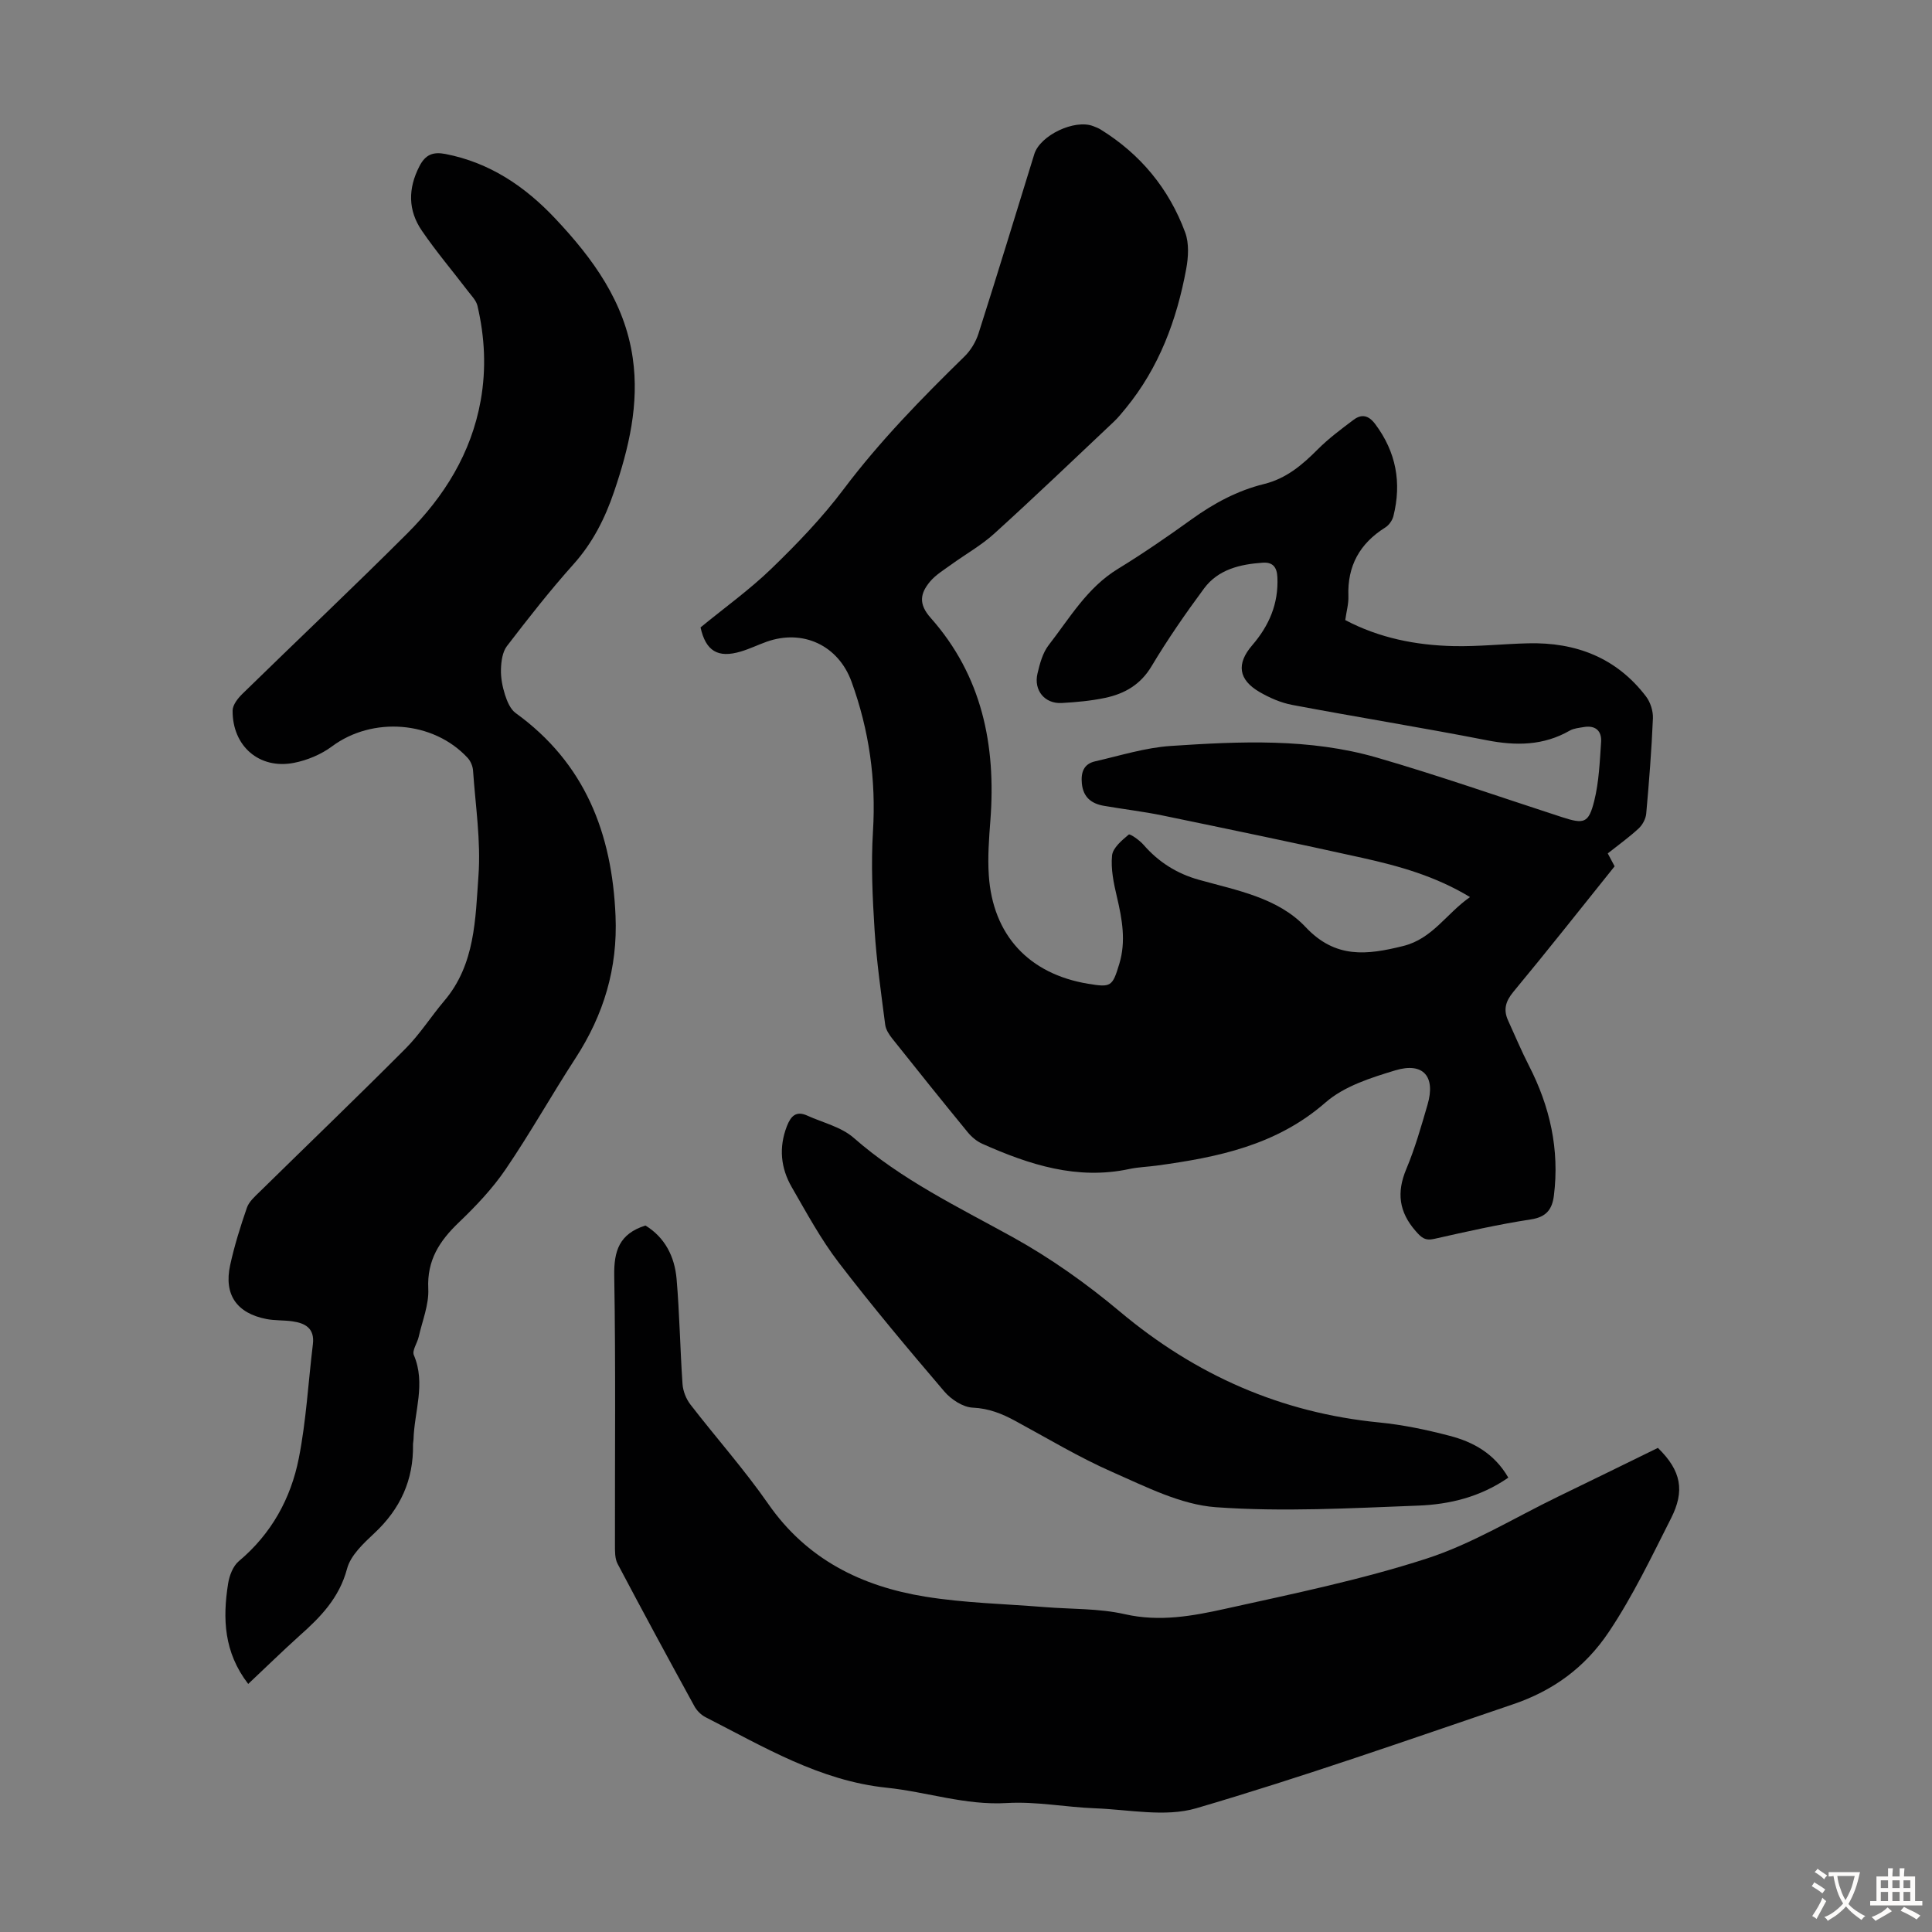 <svg enable-background="new 0 0 400 400" viewBox="0 0 400 400" xmlns="http://www.w3.org/2000/svg"><rect x="0" y="0" width="400" height="400" fill="#808080" stroke="none"/><g fill="#010102"><path d="m145.04 129.9c4.98-4.09 10.19-7.82 14.74-12.23 5.29-5.12 10.46-10.5 14.88-16.38 7.51-9.98 16.16-18.82 25.05-27.51 1.28-1.26 2.33-3.01 2.88-4.73 3.94-12.35 7.72-24.75 11.55-37.14 1.21-3.91 8.37-7.3 12.21-5.79.52.2 1.05.4 1.52.69 8.26 5.11 14.16 12.26 17.51 21.32.83 2.25.66 5.12.21 7.56-1.95 10.56-5.62 20.44-12.54 28.87-.78.95-1.55 1.91-2.44 2.75-8.22 7.76-16.39 15.58-24.76 23.17-2.7 2.45-5.98 4.28-8.95 6.44-1.52 1.1-3.2 2.11-4.37 3.52-1.98 2.39-2.44 4.57.16 7.49 10.61 11.95 13.55 26.34 12.36 41.89-.29 3.79-.58 7.62-.33 11.39.82 12.4 8.3 20.44 20.57 22.47 4.74.78 5.02.6 6.45-4.12 1.42-4.69.59-9.26-.5-13.89-.66-2.79-1.28-5.75-1-8.55.16-1.58 2.03-3.14 3.45-4.33.27-.22 2.25 1.17 3.08 2.13 3.11 3.58 6.91 5.96 11.45 7.23 7.86 2.2 16.36 3.7 22.1 9.8 6.19 6.58 12.71 5.77 20.2 3.91 6.08-1.51 8.92-6.71 13.83-10.13-7.2-4.36-14.71-6.43-22.3-8.12-13.74-3.05-27.51-5.91-41.29-8.76-4.05-.84-8.17-1.31-12.24-2.02-2.56-.45-4.25-1.77-4.53-4.59-.23-2.3.36-4.07 2.73-4.61 5.21-1.19 10.41-2.84 15.69-3.19 14.29-.95 28.7-1.63 42.66 2.41 12.87 3.73 25.53 8.18 38.29 12.32 4.59 1.49 5.54 1.3 6.7-3.31.99-3.95 1.15-8.13 1.43-12.22.16-2.3-1.15-3.53-3.59-3.11-.98.17-2.06.26-2.89.73-5.46 3.13-11.13 3.18-17.19 2-13.38-2.62-26.85-4.78-40.25-7.31-2.36-.44-4.71-1.47-6.8-2.68-4.36-2.54-4.84-5.82-1.51-9.68 3.51-4.08 5.46-8.61 5.21-14.08-.1-2.16-1.01-3.15-3.04-3.01-4.67.32-9.21 1.38-12.14 5.33-3.85 5.2-7.55 10.55-10.87 16.1-2.29 3.84-5.6 5.71-9.63 6.56-2.94.62-5.97.89-8.98 1.06-3.51.19-5.83-2.62-5.01-6.1.48-2.04 1.07-4.28 2.32-5.89 4.36-5.61 7.96-11.89 14.32-15.77 5.24-3.21 10.32-6.71 15.31-10.3 4.59-3.3 9.47-5.93 14.96-7.28 4.56-1.12 7.88-3.92 11.09-7.15 2.26-2.27 4.87-4.21 7.44-6.14 1.67-1.25 3.11-.96 4.49.89 4.33 5.79 5.49 12.13 3.76 19.05-.22.88-.91 1.86-1.67 2.34-5.29 3.31-7.89 7.96-7.65 14.25.06 1.53-.39 3.08-.65 4.93 7.03 3.71 14.63 5.22 22.48 5.39 5.13.11 10.27-.46 15.41-.58 9.86-.24 18.26 2.98 24.37 10.99.92 1.2 1.5 3.03 1.44 4.54-.28 6.6-.8 13.18-1.39 19.76-.1 1.07-.78 2.32-1.58 3.06-1.96 1.81-4.15 3.38-6.38 5.15.5.93.94 1.77 1.42 2.67-7.01 8.73-13.87 17.44-20.94 25.96-1.66 2-2.14 3.75-1.09 6.02 1.42 3.1 2.73 6.25 4.29 9.29 4.35 8.47 6.36 17.37 5.17 26.89-.35 2.81-1.52 4.45-4.74 4.94-6.73 1.03-13.4 2.54-20.05 4.04-1.89.43-2.66-.28-3.82-1.61-3.47-3.95-3.99-7.99-1.96-12.83 1.81-4.31 3.1-8.86 4.41-13.36 1.7-5.81-.88-8.84-6.66-7.1-5.07 1.53-10.62 3.29-14.47 6.66-10.16 8.87-22.3 11.34-34.91 13.06-1.88.26-3.81.31-5.66.7-10.86 2.34-20.76-.88-30.46-5.2-1.16-.51-2.25-1.43-3.06-2.42-5.25-6.4-10.43-12.87-15.59-19.35-.67-.84-1.35-1.88-1.48-2.9-.84-6.52-1.78-13.05-2.2-19.6-.43-6.79-.75-13.65-.33-20.43.66-10.7-.8-20.97-4.44-30.98-2.73-7.52-10.06-10.95-17.59-8.27-1.79.64-3.51 1.48-5.33 2.02-4.78 1.44-7.27-.14-8.34-4.99z"/><path d="m51.39 348.64c-5.06-6.55-5.31-13.57-4.16-20.79.26-1.64 1.01-3.61 2.21-4.62 6.74-5.65 10.78-12.97 12.43-21.34 1.53-7.75 1.95-15.72 2.91-23.59.4-3.3-1.6-4.37-4.29-4.74-1.76-.25-3.59-.13-5.33-.47-6.15-1.2-8.84-5.05-7.51-11.15.88-4.03 2.12-8 3.47-11.9.44-1.27 1.66-2.33 2.68-3.33 10.06-9.88 20.23-19.64 30.18-29.63 2.98-2.99 5.28-6.66 8.03-9.9 6.38-7.53 6.41-16.92 7.05-25.86.52-7.2-.62-14.51-1.12-21.77-.06-.91-.5-1.97-1.12-2.64-7.13-7.7-19.74-8.59-28.08-2.38-2.25 1.67-5.12 2.87-7.88 3.41-7.17 1.4-12.76-3.46-12.7-10.83.01-1.17 1.09-2.54 2.03-3.46 11.36-11.1 22.92-22.01 34.16-33.24 7.64-7.64 13.22-16.59 15.17-27.47 1.18-6.61.85-13.15-.67-19.64-.26-1.1-1.23-2.06-1.96-3.02-3.18-4.17-6.59-8.19-9.55-12.52-2.88-4.21-2.89-8.71-.5-13.35 1.26-2.45 2.86-3.01 5.38-2.53 9.18 1.78 16.48 6.72 22.74 13.37 7.77 8.25 14.36 17.23 16.04 28.85 1.38 9.56-.8 18.68-3.85 27.66-1.88 5.55-4.44 10.63-8.43 15.08-4.85 5.41-9.34 11.16-13.77 16.93-.92 1.21-1.18 3.14-1.23 4.75-.06 1.76.29 3.6.82 5.28.44 1.38 1.11 3.02 2.21 3.82 14.35 10.37 19.97 24.86 20.69 42.02.46 10.84-2.45 20.46-8.29 29.45-4.94 7.6-9.37 15.52-14.47 23.01-2.73 4.01-6.17 7.63-9.69 11-3.99 3.82-6.61 7.81-6.32 13.72.16 3.29-1.24 6.66-1.99 9.98-.29 1.28-1.4 2.81-1 3.75 2.52 5.92.08 11.71-.07 17.54-.01.33-.11.67-.1 1 .12 7.33-2.63 13.32-7.99 18.33-2.25 2.11-4.92 4.58-5.66 7.35-1.61 6.06-5.49 10.03-9.87 13.91-3.47 3.12-6.82 6.41-10.6 9.96z"/><path d="m133.63 253.73c4.06 2.48 6.05 6.46 6.45 11.06.62 7.24.73 14.52 1.23 21.77.1 1.44.73 3.05 1.61 4.2 5.33 6.91 11.17 13.46 16.14 20.61 7.98 11.48 19.31 17.07 32.51 19.2 8.13 1.32 16.45 1.49 24.69 2.16 5.55.45 11.25.25 16.62 1.47 7.2 1.64 14.06.38 20.86-1.13 13.95-3.09 28.02-5.98 41.59-10.37 9.48-3.06 18.21-8.46 27.25-12.84 6.92-3.35 13.83-6.74 20.67-10.09 4.88 4.76 5.59 8.93 2.72 14.58-4.03 7.96-7.84 15.98-12.84 23.47-5.02 7.52-11.69 12.26-19.89 15.04-21.78 7.4-43.51 15.05-65.57 21.52-6.43 1.88-13.93.27-20.93.01-6.1-.23-12.23-1.45-18.28-1.09-8.58.51-16.56-2.31-24.86-3.17-13.89-1.44-25.5-8.48-37.5-14.59-.93-.47-1.83-1.36-2.33-2.28-5.37-9.79-10.69-19.61-15.9-29.48-.58-1.1-.55-2.59-.55-3.9-.03-18.58.17-37.17-.15-55.75-.08-5.11 1.01-8.67 6.46-10.4z"/><path d="m312.28 305.93c-5.82 4.03-12.19 5.54-18.65 5.79-13.97.53-28.02 1.33-41.91.33-7.27-.53-14.46-4.23-21.35-7.25-6.94-3.05-13.49-7-20.17-10.62-2.77-1.5-5.48-2.59-8.79-2.74-2.04-.09-4.48-1.69-5.89-3.34-7.46-8.74-14.87-17.56-21.86-26.68-3.72-4.85-6.67-10.32-9.74-15.64-2.28-3.95-2.71-8.2-1.01-12.6.82-2.12 1.92-3.26 4.24-2.2 3.24 1.47 7.02 2.34 9.59 4.59 9.88 8.67 21.53 14.27 32.88 20.54 7.87 4.35 15.36 9.67 22.26 15.46 15.67 13.14 33.36 20.95 53.71 22.94 4.87.48 9.73 1.5 14.47 2.74 4.94 1.27 9.33 3.67 12.22 8.68z"/></g><path d="m377.9 391.2c-.2.3-.4.5-.6.8-.7-.6-1.4-1-2.2-1.5.2-.3.4-.5.5-.8.6.4 1.4.8 2.3 1.5zm-1.8 6.1c-.2-.2-.5-.4-.9-.6.4-.6.8-1.2 1.2-1.9s.7-1.3.9-1.9c.3.3.5.5.8.7-.7 1.3-1.4 2.6-2 3.7zm2.2-9c-.3.3-.5.5-.6.8-.6-.6-1.3-1.1-2-1.5.3-.3.5-.5.6-.7.6.5 1.3.9 2 1.4zm.3.2v-.9h2 4.5c-.3 1.3-.6 2.5-1 3.6s-.9 2.1-1.4 3c.4.5 1 1 1.6 1.4s1.2.8 1.9 1.1c-.3.2-.5.4-.8.8-.4-.3-1-.7-1.6-1.2s-1.2-1.1-1.6-1.6c-.5.6-1.1 1.1-1.7 1.6s-1.4.9-2.1 1.4c-.1-.3-.3-.5-.7-.8.6-.2 1.2-.5 1.9-1s1.4-1.1 2-1.8c-.5-.8-.9-1.6-1.2-2.5s-.6-2-.8-3.2c-.4.1-.7.1-1 .1zm2.5 2.7c.3 1 .7 1.7 1 2.2.3-.5.6-1.1 1-2s.6-1.9.9-3h-3.2-.4c.1.9.3 1.8.7 2.8z" fill="#fcfbfa"/><path d="m396.5 388.5v1.5 3.6h1.5v.9c-.4 0-1 0-1.7 0h-7.9c-.5 0-.9 0-1.2 0v-.9h1.3v-3.5c0-.7 0-1.2 0-1.6h2.4c0-.8 0-1.4 0-1.7h1c0 .3-.1.8-.1 1.7h1.5c0-.8 0-1.4 0-1.7h1c0 .3-.1.9-.1 1.7zm-8.2 9.2c-.2-.3-.5-.5-.8-.8.8-.3 1.4-.6 1.9-.9s1-.7 1.4-1.1c.3.3.6.5.9.8-1.6 1-2.8 1.6-3.4 2zm2.6-6.8v-1.6h-1.5v1.6zm0 2.7v-1.9h-1.5v1.9zm2.4-2.7v-1.6h-1.5v1.6zm0 2.7v-1.9h-1.5v1.9zm.2 2 .7-.8c.4.2.9.5 1.6.8s1.3.7 1.8 1c-.3.3-.5.5-.8.8-.4-.3-1.5-1-3.3-1.8zm2-4.7v-1.6h-1.4v1.6zm0 2.7v-1.9h-1.4v1.9z" fill="#fcfbfa"/></svg>